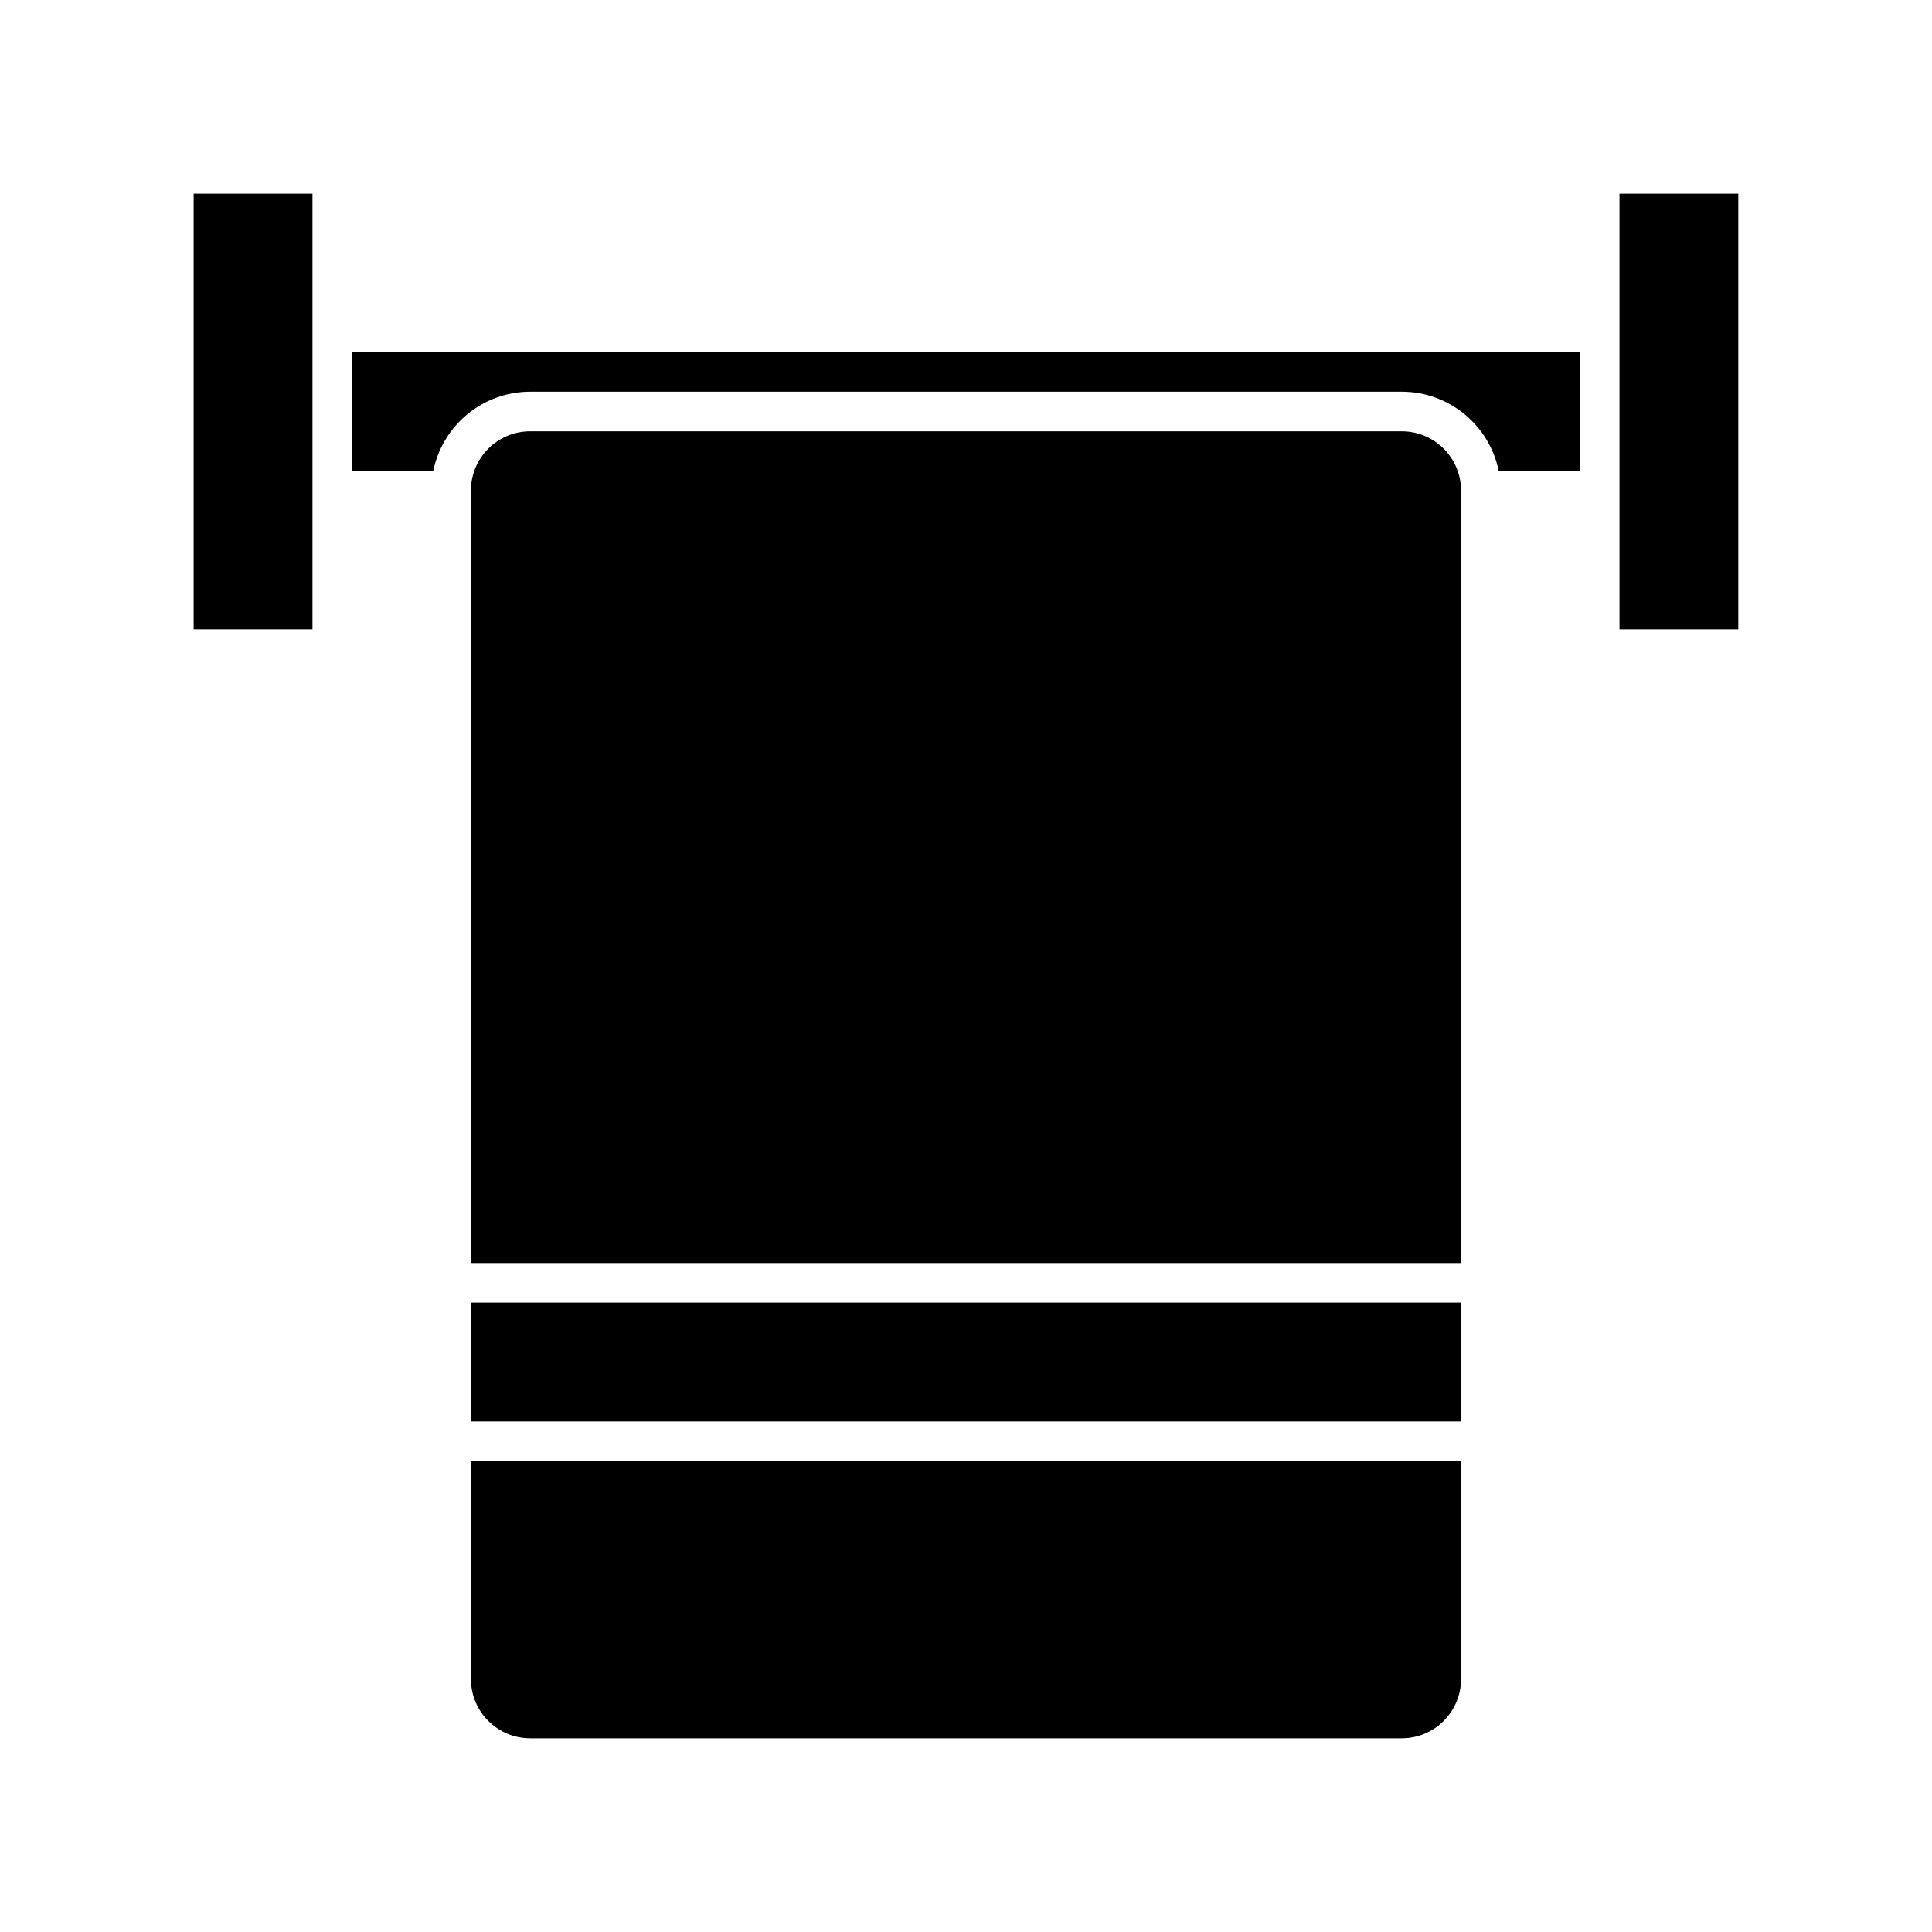 <?xml version="1.0" encoding="UTF-8"?>
<!-- Uploaded to: ICON Repo, www.svgrepo.com, Generator: ICON Repo Mixer Tools -->
<svg fill="#000000" width="800px" height="800px" version="1.1" viewBox="144 144 512 512" xmlns="http://www.w3.org/2000/svg">
 <g>
  <path d="m515.45 258.3h-230.91c-8.711 0-15.742 7.031-15.742 15.742v204.67h262.4l-0.004-204.67c0-8.711-7.031-15.746-15.746-15.746z"/>
  <path d="m268.8 489.21h262.4v31.488h-262.4z"/>
  <path d="m195.32 310.78h31.488v-115.46h-31.488z"/>
  <path d="m268.8 588.93c0 8.711 7.031 15.742 15.742 15.742h230.91c8.711 0 15.742-7.031 15.742-15.742v-57.727h-262.4z"/>
  <path d="m237.31 268.8h21.516c2.414-11.965 13.016-20.992 25.715-20.992h230.91c12.699 0 23.301 9.027 25.715 20.992h21.516v-31.488h-325.38z"/>
  <path d="m573.18 274.05v36.734h31.488v-115.46h-31.488z"/>
 </g>
</svg>